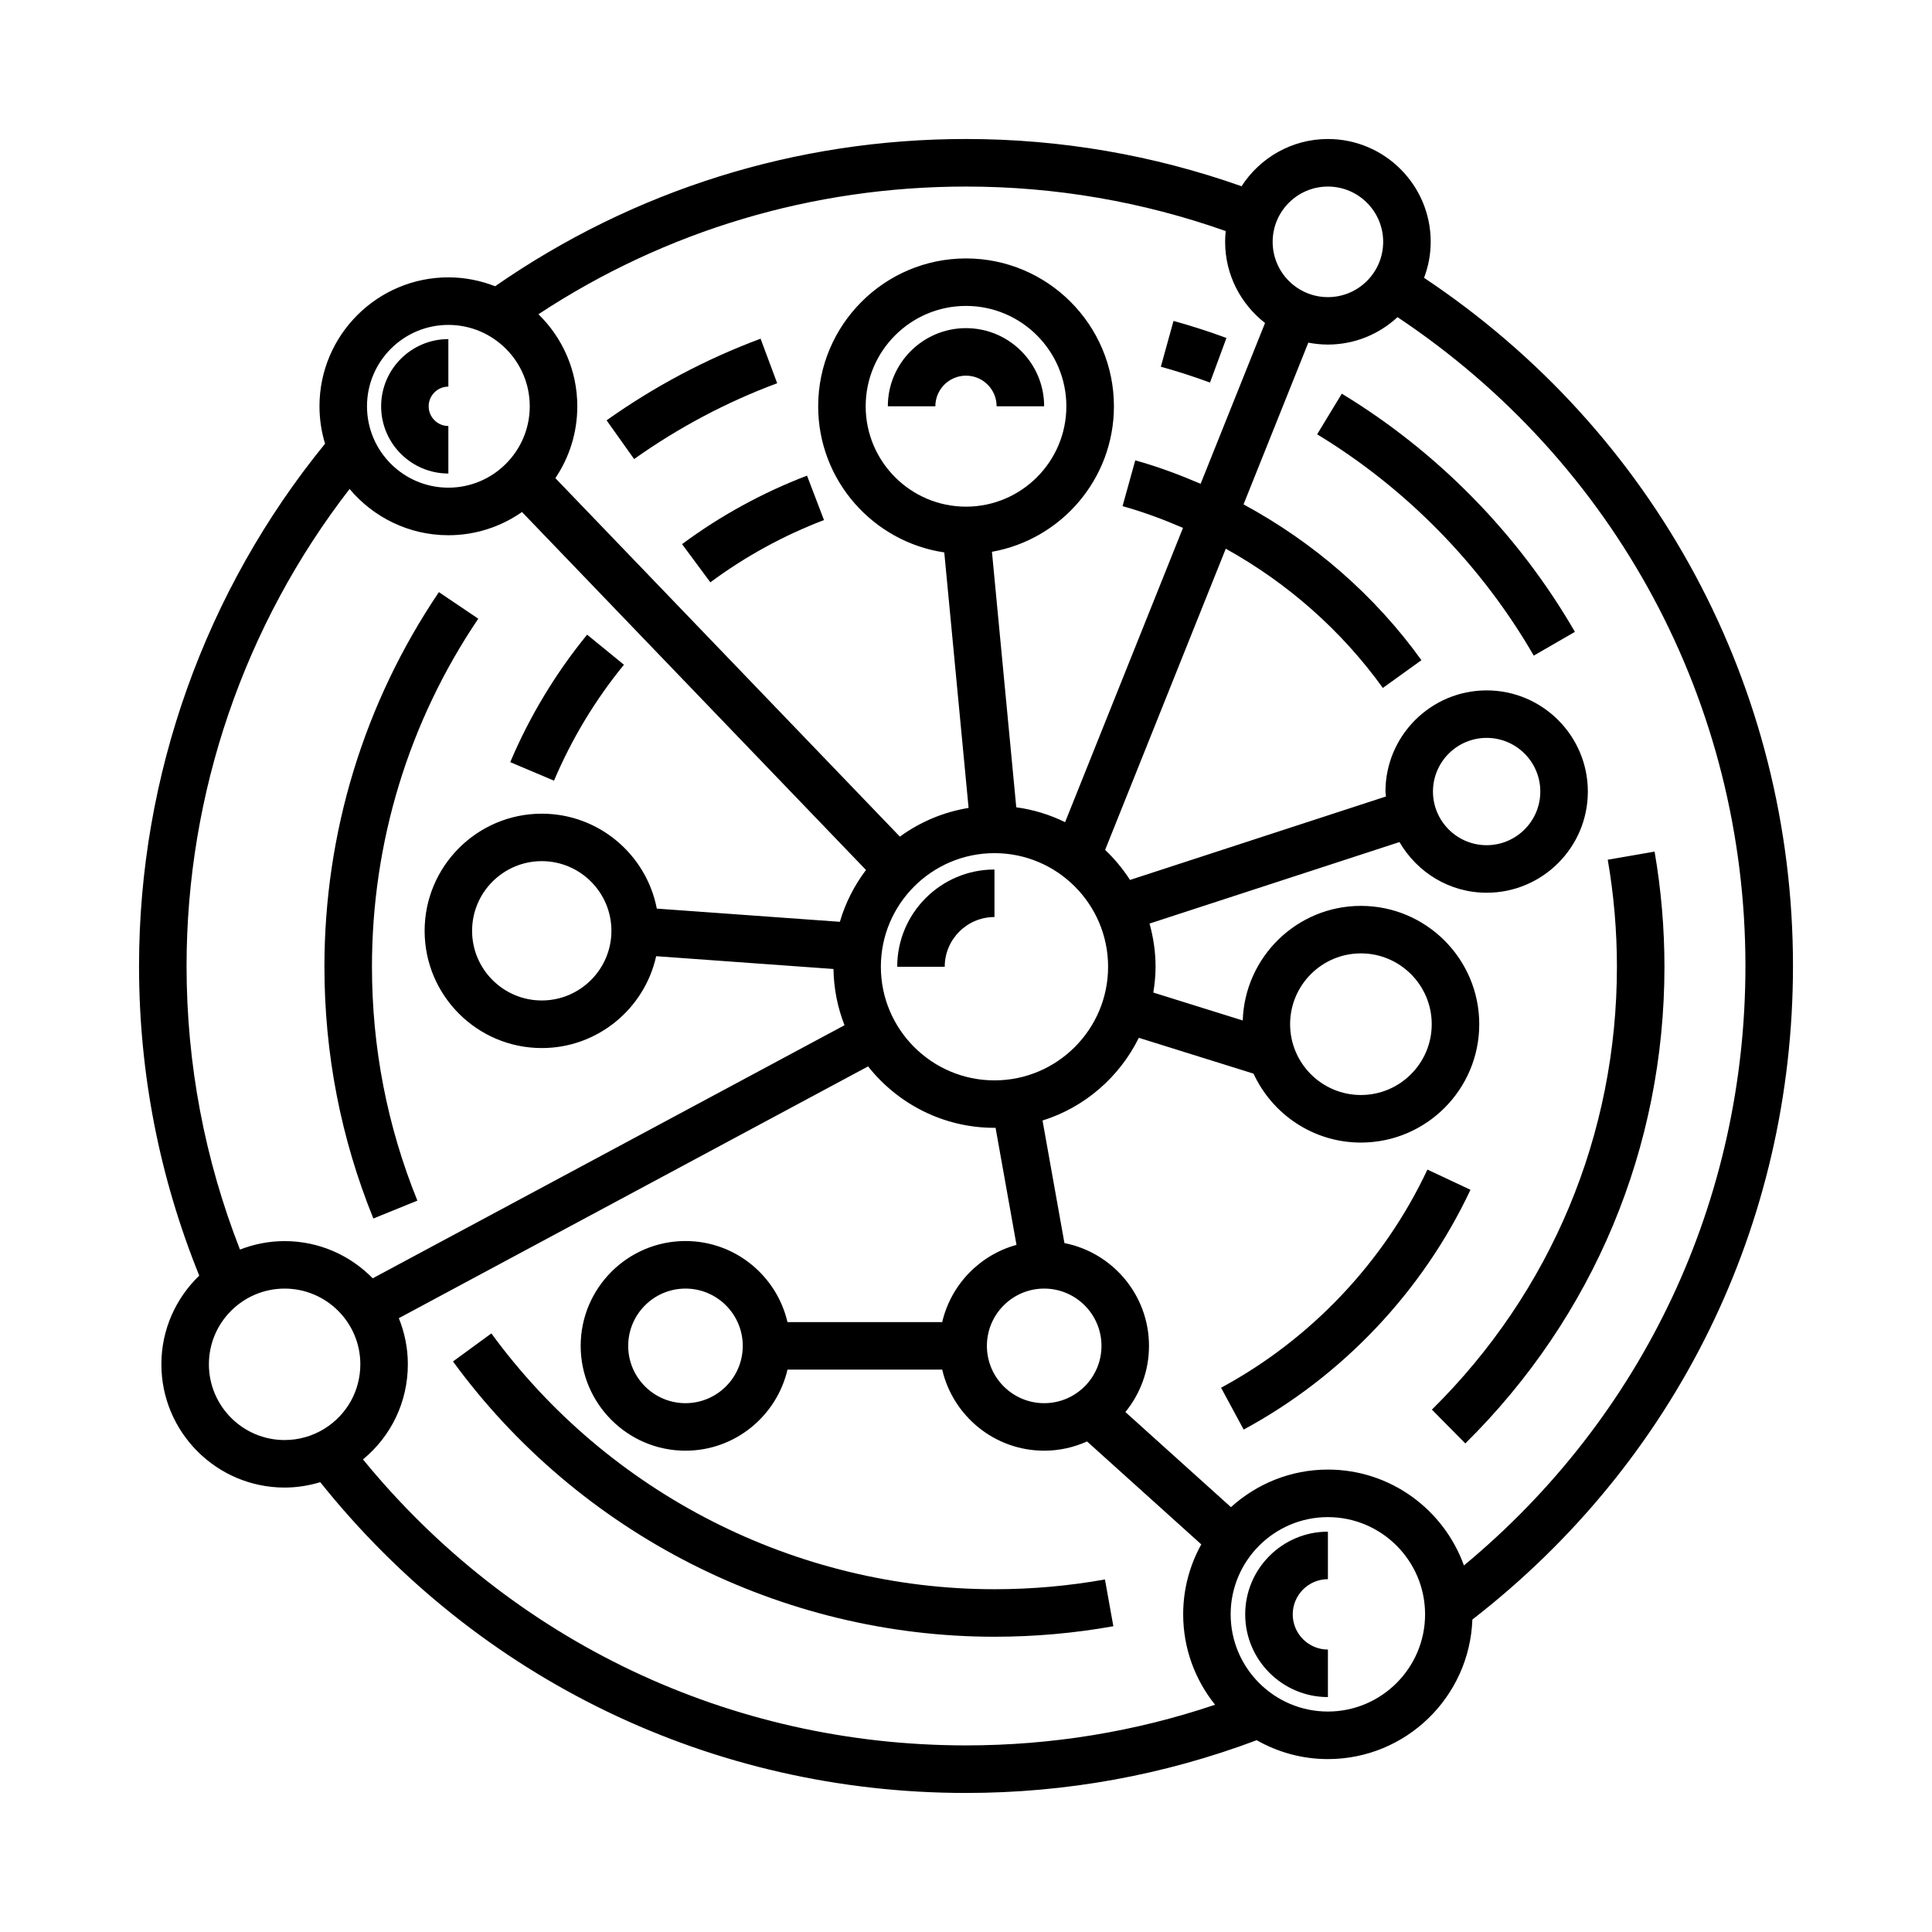 <?xml version="1.0" encoding="UTF-8"?>
<!-- The Best Svg Icon site in the world: iconSvg.co, Visit us! https://iconsvg.co -->
<svg fill="#000000" width="800px" height="800px" version="1.1" viewBox="144 144 512 512" xmlns="http://www.w3.org/2000/svg">
 <g>
  <path d="m254.61 462.18c-7.984-19.688-12.035-40.547-12.035-61.984 0-33.059 9.742-64.949 28.172-92.23l-10.434-7.047c-19.84 29.371-30.336 63.703-30.336 99.281 0 23.07 4.363 45.516 12.965 66.715z"/>
  <path d="m407.55 565.16c-52.492 0-102.34-25.34-133.33-67.793l-10.172 7.43c33.355 45.68 87.008 72.957 143.5 72.957 10.586 0 21.18-0.938 31.5-2.785l-2.223-12.398c-9.59 1.719-19.438 2.59-29.277 2.59z"/>
  <path d="m582.48 369.68-12.41 2.152c1.613 9.309 2.43 18.852 2.43 28.363 0 44.457-17.41 86.141-49.031 117.37l8.855 8.961c34.031-33.621 52.773-78.484 52.773-126.34-0.004-10.23-0.887-20.496-2.617-30.512z"/>
  <path d="m499.59 248.33-6.535 10.766c23.684 14.383 43.539 34.668 57.41 58.652l10.902-6.301c-14.926-25.816-36.289-47.641-61.777-63.117z"/>
  <path d="m469.02 233.57c-4.59-1.699-9.309-3.219-14.027-4.519l-3.356 12.137c4.379 1.211 8.758 2.625 13.023 4.195z"/>
  <path d="m349.96 245.56-4.398-11.805c-14.461 5.387-28.188 12.672-40.809 21.637l7.297 10.262c11.727-8.328 24.477-15.094 37.91-20.094z"/>
  <path d="m522.28 453.95c-11.465 24.449-30.887 44.98-54.684 57.812l5.984 11.09c26.152-14.113 47.5-36.676 60.109-63.547z"/>
  <path d="m332.25 298.32c9.254-6.856 19.391-12.41 30.113-16.5l-4.492-11.77c-11.793 4.504-22.934 10.609-33.117 18.152z"/>
  <path d="m309.35 320.16-9.758-7.965c-8.379 10.262-15.23 21.629-20.375 33.785l11.602 4.906c4.676-11.051 10.91-21.391 18.531-30.727z"/>
  <path d="m381.77 400.2h12.594c0-7.266 5.91-13.176 13.18-13.176v-12.594c-14.211 0-25.773 11.562-25.773 25.77z"/>
  <path d="m262.82 269.49v-12.594c-2.875 0-5.219-2.344-5.219-5.219s2.344-5.219 5.219-5.219v-12.594c-9.824 0-17.816 7.992-17.816 17.816 0.004 9.816 7.992 17.809 17.816 17.809z"/>
  <path d="m400 230.96c-11.422 0-20.715 9.297-20.715 20.715h12.594c0-4.481 3.641-8.121 8.121-8.121s8.117 3.641 8.117 8.121h12.594c0-11.422-9.293-20.715-20.711-20.715z"/>
  <path d="m473.99 571.82c0 12.082 9.836 21.922 21.922 21.922v-12.594c-5.144 0-9.324-4.18-9.324-9.324 0-5.144 4.18-9.324 9.324-9.324v-12.594c-12.086 0-21.922 9.836-21.922 21.914z"/>
  <path d="m619.16 400c0-73.848-36.48-141.55-97.77-182.37 1.125-2.973 1.762-6.184 1.762-9.547 0-15.023-12.223-27.246-27.242-27.246-9.598 0-18.031 5.004-22.887 12.52-23.402-8.27-47.93-12.52-73.02-12.52-44.984 0-88.039 13.508-124.79 39.023-3.844-1.5-8.016-2.359-12.383-2.359-18.836 0-34.164 15.324-34.164 34.164 0 3.449 0.523 6.777 1.477 9.922-31.789 38.988-49.297 87.969-49.297 138.41 0 28.418 5.41 55.988 15.957 82.059-6.172 5.945-10.035 14.27-10.035 23.492 0 18.016 14.652 32.672 32.66 32.672 3.223 0 6.402-0.508 9.445-1.426 41.879 52.367 103.94 82.359 171.13 82.359 26.539 0 52.426-4.731 77.031-13.98 5.578 3.168 12.012 5.004 18.871 5.004 20.688 0 37.555-16.469 38.289-36.98 54.004-41.867 84.965-104.78 84.965-173.2zm-123.25-206.56c8.082 0 14.645 6.57 14.645 14.652 0 8.082-6.57 14.652-14.645 14.652-8.074 0-14.645-6.57-14.645-14.652 0-8.082 6.57-14.652 14.645-14.652zm-95.902 0c23.648 0 46.762 4 68.816 11.793-0.102 0.941-0.152 1.891-0.152 2.856 0 8.742 4.156 16.516 10.578 21.508l-17.07 42.613c-5.637-2.414-11.391-4.57-17.324-6.211l-3.367 12.137c5.492 1.523 10.812 3.516 16.016 5.758l-31.242 77.988c-4.004-1.965-8.352-3.316-12.941-3.941l-6.445-67.711c18.344-3.258 32.324-19.285 32.324-38.551 0-21.609-17.578-39.191-39.188-39.191s-39.188 17.582-39.188 39.191c0 19.645 14.539 35.91 33.418 38.719l6.445 67.711c-6.727 1.094-12.918 3.754-18.207 7.609l-91.301-95.004c3.668-5.441 5.812-11.996 5.812-19.039 0-9.551-3.953-18.199-10.297-24.398 33.668-22.164 72.66-33.836 113.31-33.836zm7.539 236.87c-16.602 0-30.109-13.508-30.109-30.109 0-16.602 13.508-30.109 30.109-30.109 16.602 0 30.109 13.508 30.109 30.109 0 16.602-13.508 30.109-30.109 30.109zm-34.133-178.64c0-14.664 11.93-26.598 26.59-26.598s26.59 11.93 26.59 26.598c0 14.664-11.93 26.598-26.59 26.598-14.664 0-26.59-11.934-26.59-26.598zm-110.59-21.566c11.895 0 21.566 9.672 21.566 21.566s-9.672 21.566-21.566 21.566c-11.895 0-21.566-9.672-21.566-21.566s9.672-21.566 21.566-21.566zm-69.383 169.89c0-45.812 15.289-90.359 43.203-126.41 6.273 7.481 15.68 12.258 26.184 12.258 7.25 0 13.965-2.289 19.508-6.152l91.16 94.863c-3.078 4.082-5.457 8.711-6.922 13.734l-48.512-3.496c-2.766-14.309-15.371-25.156-30.477-25.156-17.121 0-31.055 13.93-31.055 31.055s13.93 31.055 31.055 31.055c14.812 0 27.223-10.438 30.305-24.344l46.992 3.391c0.07 5.25 1.109 10.27 2.922 14.902l-125.03 67.07c-5.934-6.07-14.203-9.859-23.348-9.859-4.176 0-8.156 0.816-11.828 2.246-9.355-23.926-14.156-49.164-14.156-75.152zm112.59-9.32c0 10.184-8.281 18.461-18.461 18.461-10.176 0-18.461-8.281-18.461-18.461 0-10.176 8.281-18.461 18.461-18.461 10.18 0 18.461 8.281 18.461 18.461zm-106.67 114.87c0-11.059 9.004-20.051 20.066-20.051s20.066 8.992 20.066 20.051c0 6.996-3.559 13.383-9.512 17.078-3.164 1.965-6.816 3.004-10.555 3.004-11.07 0-20.066-9.012-20.066-20.082zm40.828 25.215c7.512-6.176 11.895-15.312 11.895-25.215 0-4.316-0.863-8.434-2.394-12.211l124.36-66.727c7.824 9.898 19.914 16.281 33.488 16.281 0.102 0 0.191-0.016 0.297-0.016l5.547 31.035c-9.766 2.68-17.375 10.555-19.688 20.465h-41.004c-2.863-12.289-13.879-21.484-27.031-21.484-15.316 0-27.773 12.465-27.773 27.781 0 15.316 12.461 27.781 27.773 27.781 13.145 0 24.164-9.191 27.031-21.484h41.004c2.863 12.289 13.879 21.484 27.031 21.484 4.047 0 7.879-0.891 11.355-2.449l30.27 27.277c-3.047 5.496-4.797 11.812-4.797 18.535 0 9.07 3.18 17.391 8.453 23.965-21.199 7.148-43.359 10.773-66.008 10.773-62.543 0-120.37-27.578-159.81-75.793zm180.53-14.902c-8.367 0-15.18-6.812-15.18-15.184 0-8.375 6.812-15.184 15.18-15.184 8.375 0 15.184 6.812 15.184 15.184 0.004 8.375-6.809 15.184-15.184 15.184zm-79.879-15.184c0 8.375-6.812 15.184-15.18 15.184-8.367 0-15.18-6.812-15.18-15.184 0-8.375 6.812-15.184 15.18-15.184 8.371 0 15.18 6.809 15.18 15.184zm155.06 96.902c-14.203 0-25.762-11.559-25.762-25.762 0-14.203 11.559-25.762 25.762-25.762s25.762 11.559 25.762 25.762c0 14.203-11.559 25.762-25.762 25.762zm36.055-38.723c-5.332-14.785-19.453-25.398-36.051-25.398-9.883 0-18.883 3.793-25.688 9.957l-27.977-25.207c3.906-4.781 6.258-10.887 6.258-17.527 0-13.48-9.656-24.738-22.41-27.246l-5.805-32.477c11.199-3.508 20.391-11.539 25.52-21.922l30.395 9.492c4.969 10.766 15.844 18.27 28.457 18.27 17.297 0 31.363-14.066 31.363-31.363s-14.066-31.363-31.363-31.363c-16.957 0-30.777 13.539-31.312 30.371l-23.703-7.402c0.363-2.231 0.598-4.508 0.598-6.84 0-3.965-0.586-7.789-1.602-11.441l66.242-21.602c4.644 7.984 13.203 13.43 23.102 13.43 14.793 0 26.816-12.031 26.816-26.812s-12.031-26.812-26.816-26.812c-14.785 0-26.816 12.031-26.816 26.812 0 0.441 0.105 0.863 0.133 1.301l-67.832 22.121c-1.875-2.918-4.09-5.582-6.594-7.961l31.973-79.82c16.293 9.043 30.613 21.594 41.625 36.898l10.223-7.356c-12.41-17.254-28.656-31.297-47.141-41.289l17.168-42.863c1.684 0.324 3.414 0.508 5.188 0.508 7.117 0 13.594-2.769 18.449-7.262 57.793 38.496 92.203 102.32 92.203 171.95 0 62.137-27.09 119.47-74.602 158.86zm-46.062-143.43c0-10.348 8.418-18.766 18.766-18.766s18.766 8.418 18.766 18.766-8.418 18.766-18.766 18.766c-10.348 0.004-18.766-8.414-18.766-18.766zm37.859-61.656c0-7.84 6.383-14.219 14.223-14.219 7.84 0 14.223 6.379 14.223 14.219s-6.383 14.219-14.223 14.219c-7.84 0-14.223-6.379-14.223-14.219z"/>
 </g>
</svg>